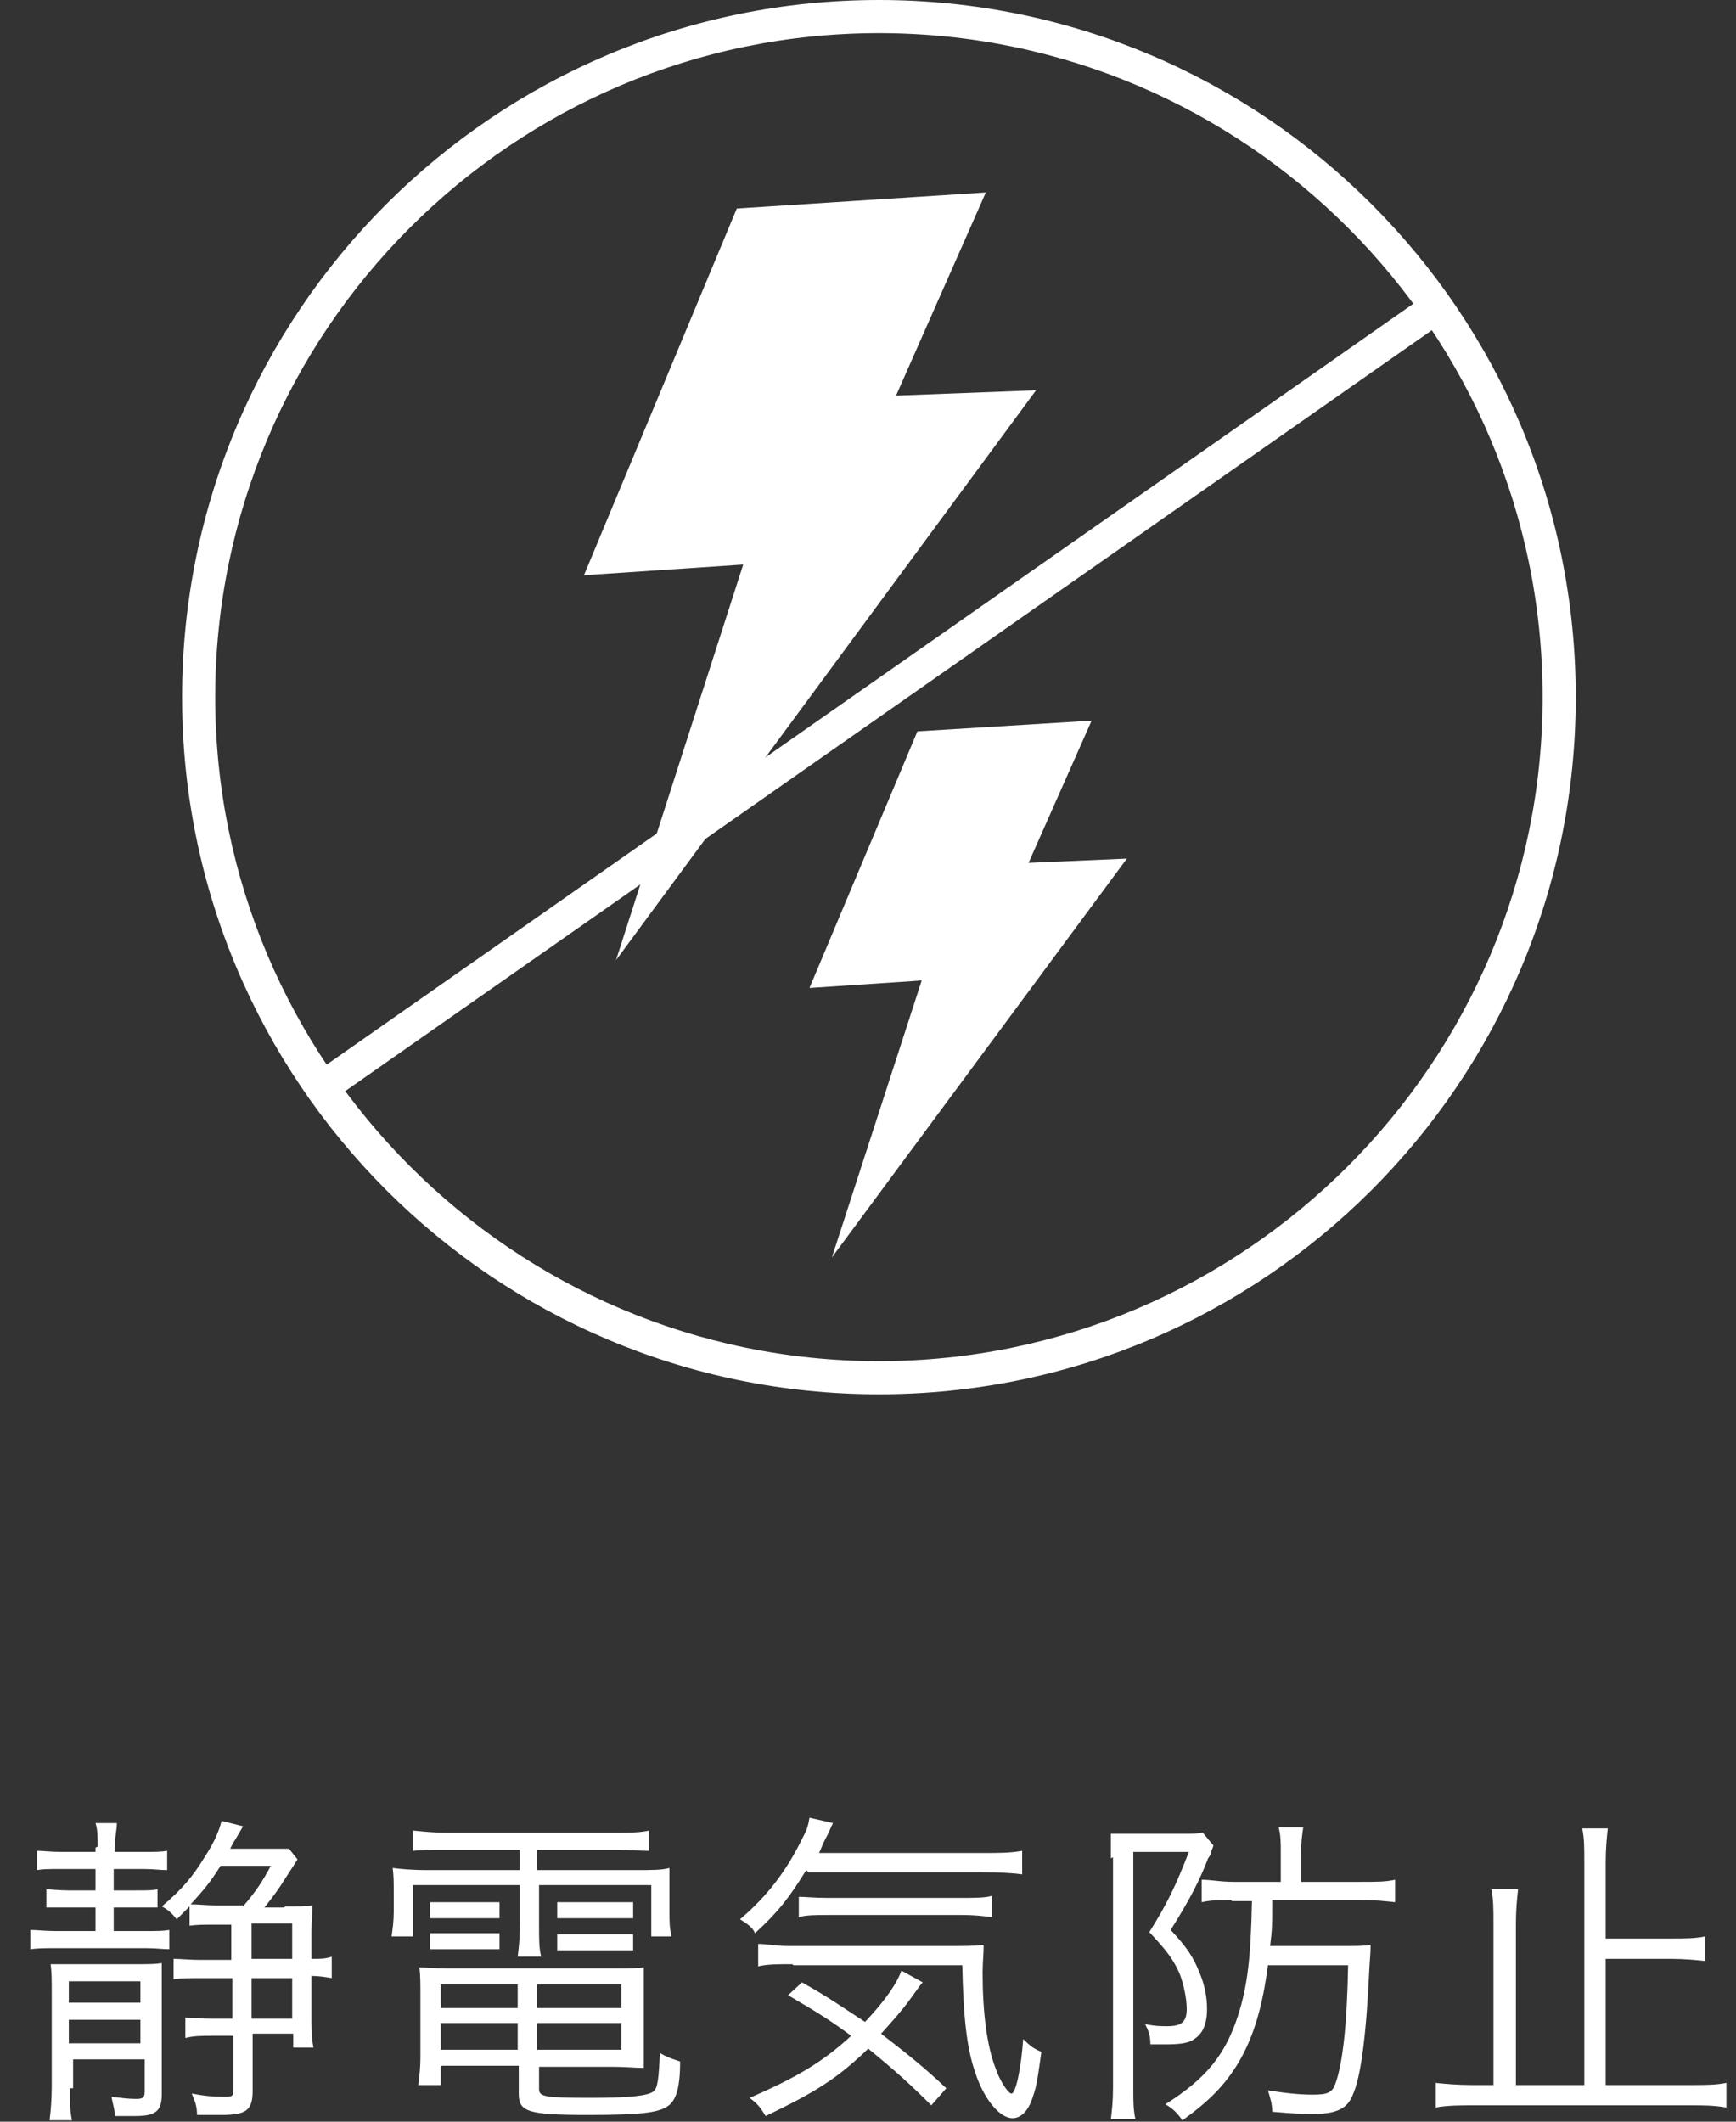 <svg width="45" height="55" viewBox="0 0 45 55" fill="none" xmlns="http://www.w3.org/2000/svg">
<rect x="0" y="0" width="45" height="55" fill="#333333" stroke="none"/>
<path d="M2.532 47.868C2.532 47.647 2.532 47.425 2.476 47.259H3.03C3.03 47.425 2.975 47.647 2.975 47.868V48.007H3.723C4 48.007 4.166 48.007 4.333 47.979V48.478C4.139 48.478 4 48.45 3.723 48.45H2.947V49.005H3.529C3.806 49.005 3.945 49.005 4.083 48.977V49.448C3.889 49.448 3.779 49.448 3.529 49.448H2.947V50.058H3.779C4.083 50.058 4.222 50.058 4.388 50.03V50.529C4.222 50.529 4.056 50.502 3.779 50.502H1.479C1.147 50.502 1.008 50.502 0.786 50.529V50.03C0.98 50.03 1.147 50.058 1.451 50.058H2.476V49.448H1.784C1.507 49.448 1.368 49.448 1.202 49.448V48.977C1.341 48.977 1.507 49.005 1.784 49.005H2.476V48.45H1.562C1.257 48.45 1.119 48.45 0.953 48.478V47.979C1.147 47.979 1.285 48.007 1.59 48.007H2.476V47.896L2.532 47.868ZM1.812 54.133C1.812 54.493 1.812 54.715 1.867 54.964H1.285C1.313 54.742 1.341 54.437 1.341 54.105V51.693C1.341 51.305 1.341 51.139 1.313 50.917C1.507 50.917 1.645 50.917 2.005 50.917H3.446C3.889 50.917 4 50.917 4.194 50.89C4.194 51.084 4.194 51.305 4.194 51.693V54.271C4.194 54.715 4.056 54.853 3.501 54.853C3.335 54.853 3.114 54.853 2.975 54.853C2.975 54.659 2.92 54.548 2.892 54.354C3.141 54.382 3.308 54.41 3.529 54.41C3.695 54.41 3.751 54.382 3.751 54.216V53.384H1.895V54.133H1.812ZM3.64 51.915V51.361H1.784V51.915H3.64ZM3.64 52.968V52.359H1.784V52.968H3.64ZM7.38 49.42C7.74 49.42 7.962 49.42 8.1 49.393C8.1 49.587 8.073 49.781 8.073 50.114V50.779C8.322 50.779 8.433 50.779 8.599 50.723V51.278C8.433 51.25 8.267 51.222 8.073 51.222V52.248C8.073 52.58 8.073 52.858 8.128 53.079H7.602V52.719H6.549V54.188C6.549 54.687 6.41 54.825 5.745 54.825C5.579 54.825 5.302 54.825 5.108 54.825C5.108 54.604 5.053 54.465 4.97 54.271C5.275 54.327 5.496 54.354 5.773 54.354C6.023 54.354 6.05 54.354 6.05 54.16V52.774H5.496C5.247 52.774 5.025 52.774 4.804 52.83V52.303C4.997 52.303 5.219 52.331 5.468 52.331H6.023V51.278H5.219C4.97 51.278 4.72 51.278 4.499 51.305V50.779C4.693 50.779 4.914 50.806 5.191 50.806H5.995V49.892H5.579C5.302 49.892 5.108 49.892 4.914 49.919V49.42L4.582 49.753C4.471 49.615 4.36 49.504 4.194 49.42C4.72 48.977 4.997 48.644 5.302 48.145C5.552 47.758 5.662 47.508 5.745 47.203L6.3 47.342C6.3 47.342 6.189 47.536 6.106 47.674C6.05 47.758 6.023 47.813 5.967 47.924H6.964C7.269 47.924 7.352 47.924 7.491 47.924L7.712 48.201C7.712 48.201 7.574 48.423 7.408 48.672C7.241 48.949 7.075 49.171 6.854 49.448H7.38V49.42ZM6.3 49.42C6.632 49.032 6.798 48.783 7.02 48.367H5.718C5.441 48.811 5.247 49.032 4.942 49.365C5.136 49.365 5.358 49.393 5.607 49.393H6.3V49.42ZM7.574 49.864H6.521V50.779H7.574V49.864ZM7.574 52.331V51.278H6.521V52.331H7.574Z" fill="white"/>
<path d="M11.536 47.952C11.203 47.952 10.982 47.952 10.704 47.979V47.453C10.982 47.48 11.231 47.508 11.563 47.508H15.968C16.328 47.508 16.578 47.508 16.827 47.453V47.979C16.55 47.979 16.384 47.952 15.996 47.952H13.918V48.478H16.439C16.91 48.478 17.16 48.478 17.353 48.423C17.353 48.617 17.353 48.783 17.353 49.06V49.559C17.353 49.809 17.353 49.975 17.409 50.197H16.882V48.866H13.973V49.892C13.973 50.307 13.973 50.502 14.029 50.723H13.419C13.447 50.502 13.475 50.28 13.475 49.892V48.866H10.704V50.197H10.15C10.178 50.003 10.206 49.809 10.206 49.559V49.06C10.206 48.783 10.206 48.617 10.178 48.423C10.4 48.45 10.649 48.478 11.12 48.478H13.475V47.952H11.591H11.536ZM11.425 53.578V54.049H10.843C10.871 53.828 10.898 53.578 10.898 53.329V51.749C10.898 51.444 10.898 51.194 10.871 51.001C11.092 51.001 11.259 51.028 11.619 51.028H15.913C16.273 51.028 16.467 51.028 16.689 51.001C16.689 51.194 16.689 51.444 16.689 51.749V52.996C16.689 53.273 16.689 53.44 16.689 53.606C16.439 53.606 16.245 53.578 15.913 53.578H13.973V54.16C13.973 54.354 14.14 54.382 15.331 54.382C16.328 54.382 16.799 54.327 16.938 54.216C17.049 54.133 17.076 53.883 17.104 53.218C17.298 53.329 17.298 53.329 17.63 53.44C17.63 54.133 17.52 54.465 17.298 54.604C17.049 54.77 16.578 54.825 15.248 54.825C13.669 54.825 13.447 54.742 13.447 54.271V53.55H11.453L11.425 53.578ZM11.148 49.31C11.314 49.31 11.397 49.31 11.674 49.31H12.45C12.671 49.31 12.81 49.31 12.948 49.31V49.725C12.81 49.725 12.644 49.725 12.45 49.725H11.674C11.453 49.725 11.286 49.725 11.148 49.725V49.31ZM11.148 50.114C11.286 50.114 11.425 50.114 11.674 50.114H12.45C12.671 50.114 12.81 50.114 12.948 50.114V50.529C12.81 50.529 12.671 50.529 12.45 50.529H11.674C11.453 50.529 11.286 50.529 11.148 50.529V50.114ZM11.425 51.444V52.054H13.419V51.444H11.425ZM11.425 52.442V53.135H13.419V52.442H11.425ZM16.107 52.054V51.444H13.918V52.054H16.107ZM16.107 53.135V52.442H13.918V53.135H16.107ZM14.444 49.31C14.583 49.31 14.722 49.31 14.971 49.31H15.913C16.134 49.31 16.245 49.31 16.412 49.31V49.725C16.273 49.725 16.134 49.725 15.913 49.725H14.971C14.749 49.725 14.611 49.725 14.444 49.725V49.31ZM14.444 50.141C14.583 50.141 14.722 50.141 14.971 50.141H15.913C16.107 50.141 16.245 50.141 16.412 50.141V50.557C16.412 50.557 16.134 50.557 15.913 50.557H14.971C14.722 50.557 14.611 50.557 14.444 50.557V50.141Z" fill="white"/>
<path d="M20.899 48.478C20.456 49.199 20.151 49.587 19.57 50.114C19.514 49.975 19.404 49.892 19.182 49.753C19.902 49.143 20.401 48.478 20.816 47.619C20.927 47.425 20.955 47.286 20.983 47.12L21.592 47.259C21.592 47.259 21.537 47.37 21.453 47.563C21.37 47.702 21.315 47.841 21.232 48.035H25.415C25.914 48.035 26.191 48.035 26.496 47.979V48.589C26.302 48.561 25.969 48.534 25.415 48.534H20.955L20.899 48.478ZM24.169 54.604C23.642 54.077 23.254 53.717 22.506 53.107C21.703 53.883 21.121 54.243 19.847 54.853C19.708 54.632 19.653 54.548 19.431 54.382C20.65 53.855 21.343 53.44 22.063 52.774C21.537 52.386 21.232 52.192 20.428 51.721L20.789 51.389C21.481 51.777 21.786 51.998 22.423 52.414C22.922 51.887 23.254 51.416 23.365 51.084L23.919 51.389C23.919 51.389 23.864 51.444 23.808 51.527C23.808 51.527 23.735 51.629 23.587 51.832C23.365 52.137 23.116 52.414 22.839 52.719C23.448 53.19 23.947 53.578 24.529 54.133L24.141 54.576L24.169 54.604ZM20.539 50.917C20.151 50.917 19.902 50.917 19.653 50.973V50.391C19.874 50.391 20.096 50.446 20.456 50.446H24.529C25.055 50.446 25.221 50.446 25.498 50.418C25.498 50.668 25.471 50.862 25.471 51.139C25.471 52.165 25.581 53.024 25.803 53.606C25.914 53.938 26.136 54.271 26.219 54.271C26.329 54.271 26.468 53.634 26.523 52.858C26.717 53.052 26.8 53.107 26.994 53.19C26.911 53.772 26.884 54.049 26.773 54.354C26.662 54.715 26.468 54.909 26.246 54.909C25.914 54.909 25.498 54.41 25.277 53.717C25.055 53.079 24.972 52.276 24.944 50.945H20.567L20.539 50.917ZM20.706 49.171C20.872 49.171 21.093 49.199 21.453 49.199H24.889C25.277 49.199 25.554 49.199 25.72 49.143V49.698C25.471 49.67 25.304 49.642 24.889 49.642H21.481C21.149 49.642 20.899 49.642 20.706 49.698V49.143V49.171Z" fill="white"/>
<path d="M28.795 48.173C28.795 47.952 28.795 47.674 28.795 47.536C28.961 47.536 29.128 47.536 29.377 47.536H30.651C30.901 47.536 31.039 47.536 31.178 47.508L31.455 47.841C31.455 47.841 31.455 47.841 31.427 47.924C31.427 47.924 31.427 47.924 31.399 47.979C31.399 48.062 31.372 48.09 31.316 48.173C31.095 48.755 30.817 49.282 30.346 50.03C30.762 50.474 30.928 50.723 31.095 51.139C31.233 51.472 31.288 51.777 31.288 52.081C31.288 52.469 31.178 52.719 30.956 52.858C30.817 52.968 30.568 52.996 30.208 52.996C30.097 52.996 29.959 52.996 29.82 52.996C29.82 52.747 29.765 52.636 29.682 52.469C29.931 52.525 30.097 52.525 30.263 52.525C30.623 52.525 30.762 52.414 30.762 52.081C30.762 51.804 30.679 51.416 30.568 51.139C30.402 50.779 30.236 50.557 29.792 50.086C30.263 49.337 30.485 48.866 30.817 48.007H29.377V54.16C29.377 54.465 29.377 54.687 29.432 54.936H28.795C28.823 54.715 28.851 54.465 28.851 54.133V48.145L28.795 48.173ZM31.926 49.254C31.621 49.254 31.399 49.254 31.15 49.31V48.728C31.399 48.728 31.621 48.783 31.981 48.783H33.2V48.035C33.2 47.758 33.2 47.591 33.145 47.369H33.782C33.754 47.563 33.726 47.758 33.726 48.035V48.783H35.278C35.693 48.783 35.915 48.783 36.164 48.728V49.31C35.887 49.282 35.666 49.254 35.278 49.254H32.978C32.978 49.919 32.978 50.003 32.923 50.446H34.779C35.139 50.446 35.361 50.446 35.527 50.418C35.527 50.557 35.527 50.612 35.499 50.973C35.416 52.774 35.278 53.855 35.056 54.327C34.918 54.659 34.641 54.798 34.059 54.798C33.754 54.798 33.615 54.798 32.978 54.742C32.978 54.521 32.923 54.382 32.867 54.188C33.394 54.271 33.726 54.299 34.031 54.299C34.419 54.299 34.53 54.243 34.613 54.022C34.807 53.495 34.918 52.469 34.945 50.945H32.867C32.729 51.998 32.507 52.774 32.12 53.44C31.759 54.049 31.344 54.465 30.651 54.964C30.513 54.77 30.402 54.659 30.208 54.548C31.261 53.883 31.759 53.273 32.092 52.248C32.341 51.472 32.424 50.723 32.452 49.282H31.926V49.254Z" fill="white"/>
<path d="M43.811 54.049C44.198 54.049 44.475 54.049 44.752 53.994V54.632C44.42 54.576 44.171 54.576 43.811 54.576H38.187C37.854 54.576 37.522 54.576 37.217 54.632V53.994C37.494 54.022 37.771 54.049 38.187 54.049H38.713V49.864C38.713 49.504 38.713 49.227 38.658 48.977H39.35C39.322 49.254 39.295 49.504 39.295 49.864V54.049H41.068V48.284C41.068 47.896 41.068 47.647 41.013 47.397H41.677C41.65 47.647 41.622 47.924 41.622 48.284V50.252H43.312C43.672 50.252 43.949 50.252 44.198 50.197V50.834C43.921 50.806 43.644 50.779 43.312 50.779H41.622V54.049H43.811Z" fill="white"/>
<path d="M19.099 5.405L15.137 14.912L19.265 14.635L15.968 24.89L26.856 10.117L23.227 10.255L25.554 4.989L19.099 5.405Z" fill="white"/>
<path d="M23.781 18.959L20.983 25.611L23.892 25.417L21.564 32.596L29.211 22.257L26.662 22.368L28.296 18.682L23.781 18.959Z" fill="white"/>
<path d="M22.783 36.144C12.81 36.144 4.72 28.05 4.72 18.072C4.72 8.094 12.81 0 22.783 0C32.757 0 40.846 8.094 40.846 18.072C40.846 28.05 32.757 36.144 22.783 36.144ZM22.783 0.859C13.281 0.859 5.579 8.592 5.579 18.072C5.579 27.551 13.309 35.285 22.783 35.285C32.258 35.285 39.987 27.551 39.987 18.072C39.987 8.592 32.286 0.859 22.783 0.859Z" fill="white"/>
<path d="M8.35 28.632C8.35 28.632 8.073 28.577 7.989 28.438C7.851 28.244 7.906 27.995 8.1 27.856L36.995 7.622C37.189 7.484 37.466 7.539 37.577 7.733C37.716 7.927 37.66 8.177 37.466 8.315L8.571 28.549C8.571 28.549 8.405 28.632 8.322 28.632H8.35Z" fill="white"/>
</svg>
